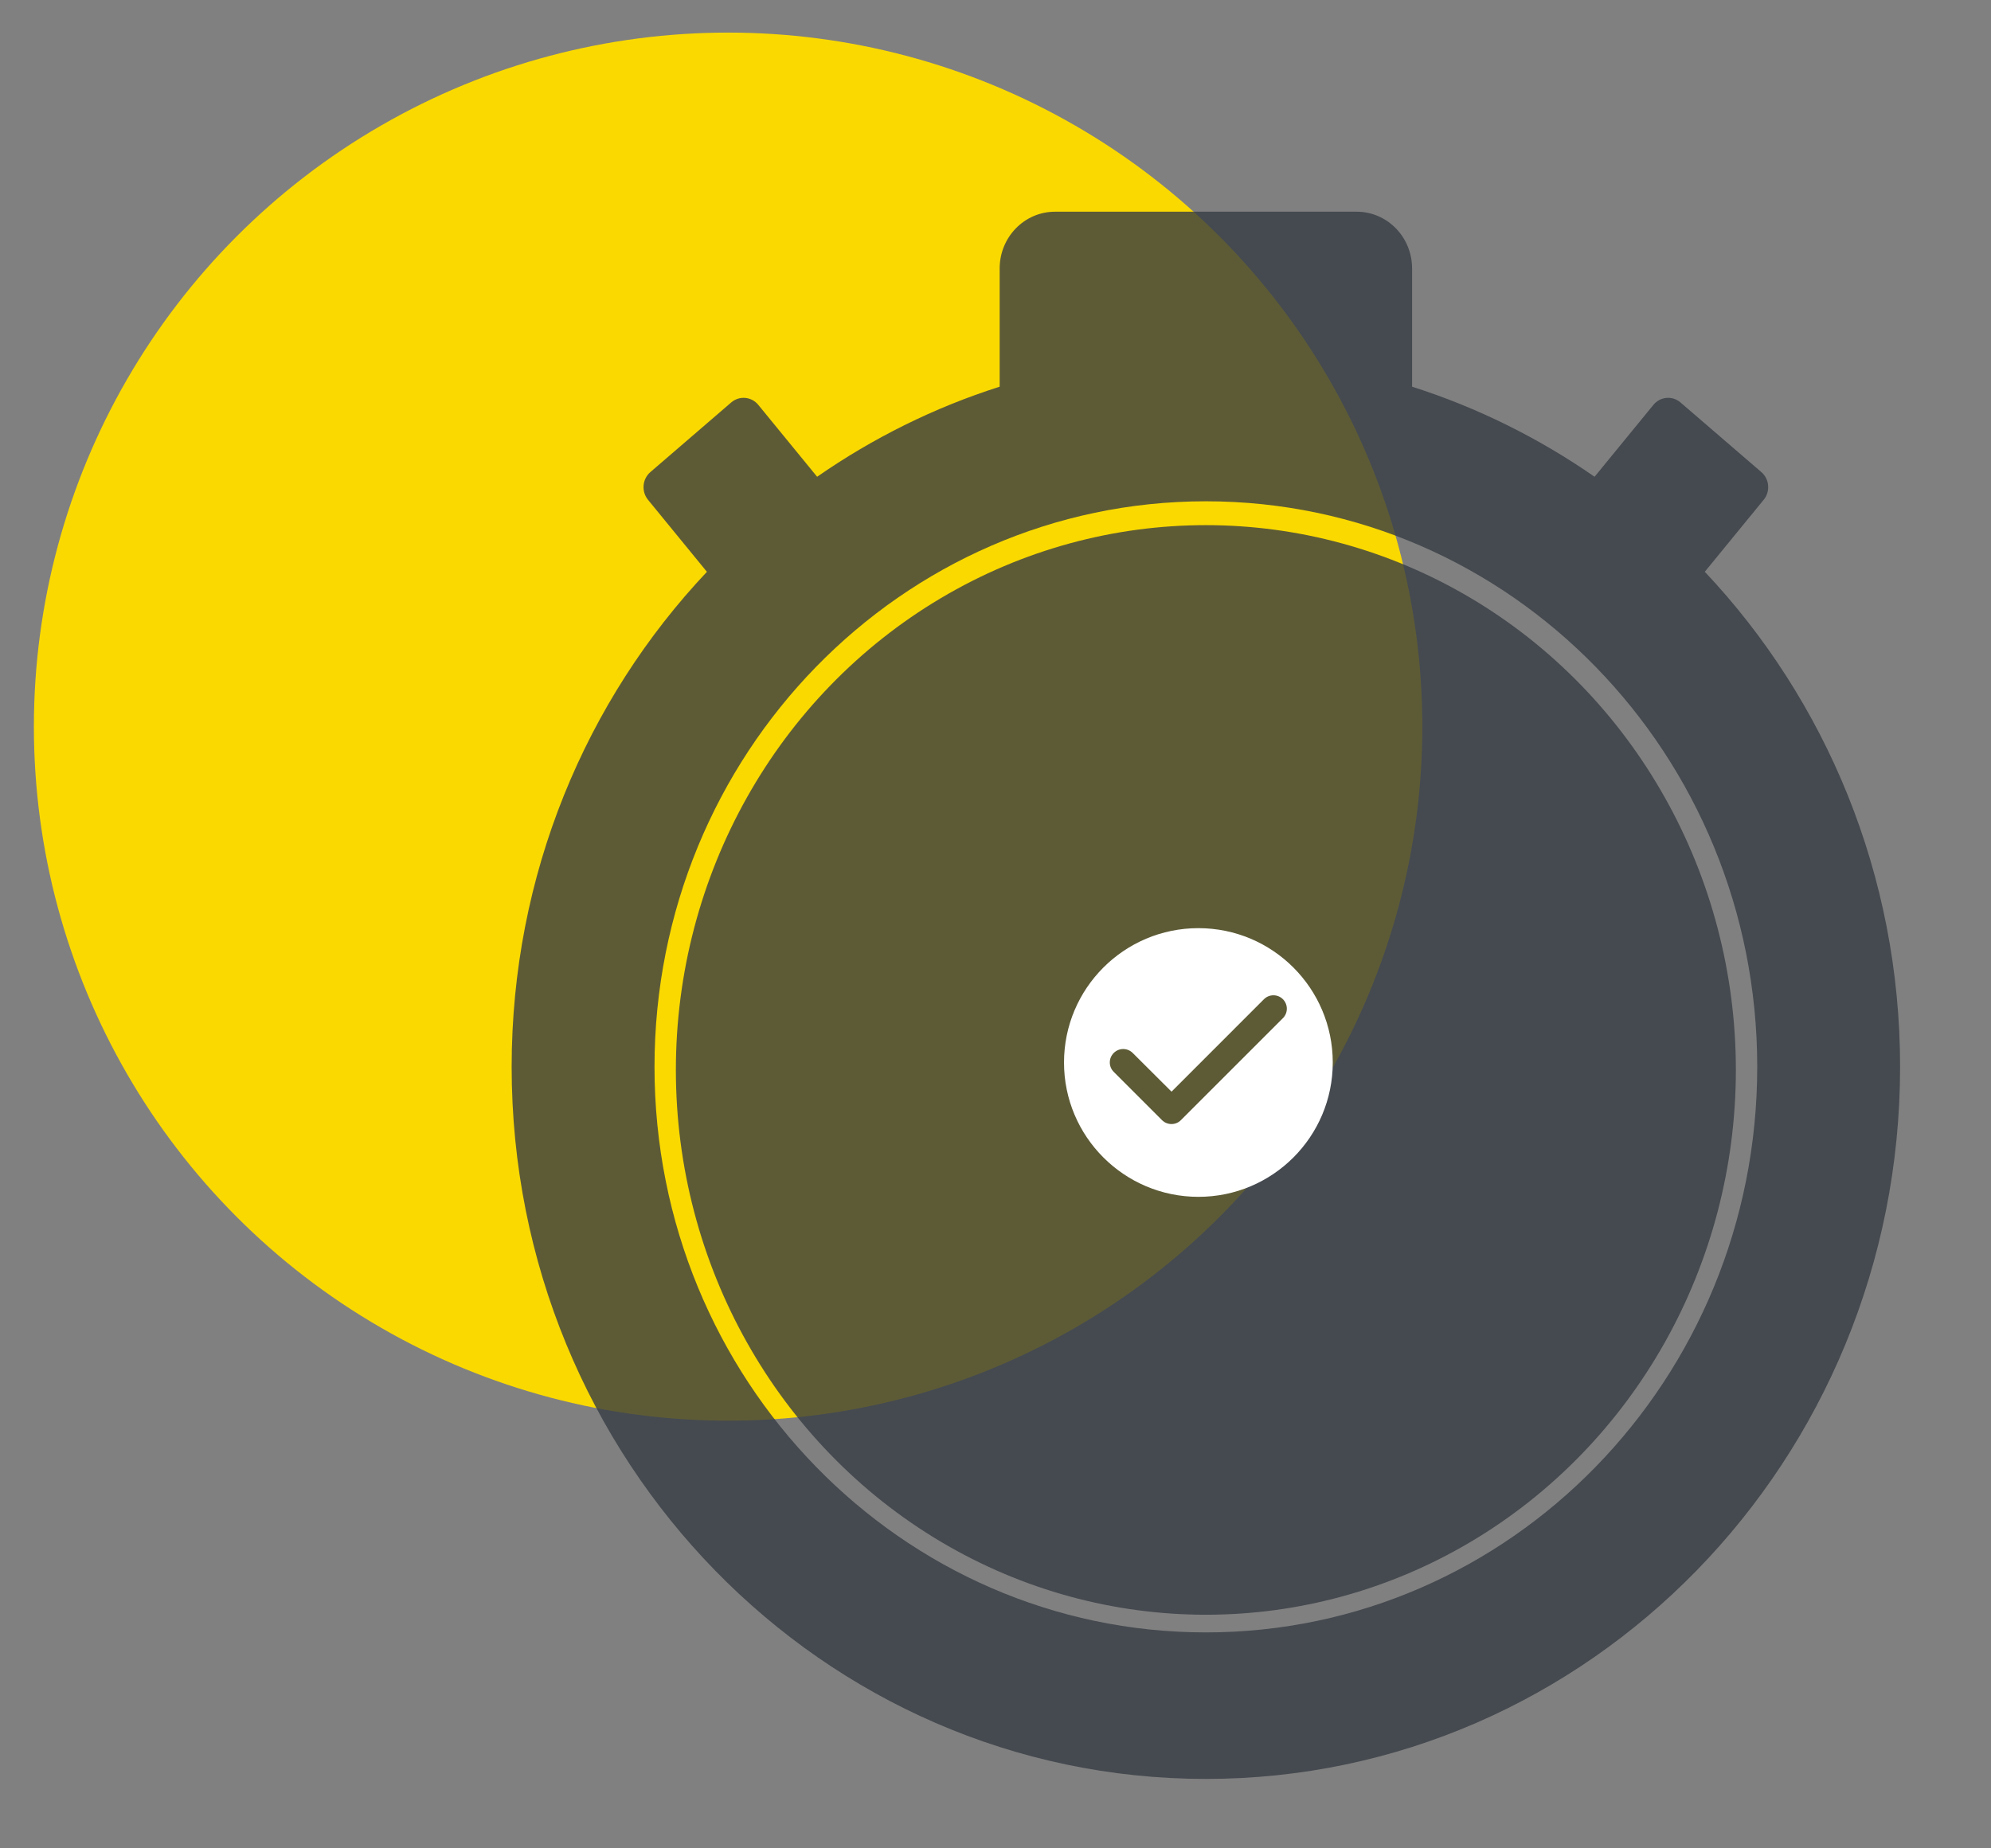 <svg width="56" height="52" viewBox="0 0 56 52" fill="none" xmlns="http://www.w3.org/2000/svg">
<rect x="0" y="0" width="56" height="52" fill="#808080" stroke="none"/>
<circle cx="20.479" cy="20.443" r="19.526" fill="#FAD900"/>
<path d="M49.606 14.062C49.799 13.827 49.769 13.476 49.539 13.28L47.266 11.322C47.038 11.125 46.696 11.156 46.504 11.391L44.85 13.413C43.285 12.326 41.559 11.466 39.717 10.879V7.554C39.717 6.671 39.02 5.956 38.159 5.956H29.674C28.814 5.956 28.117 6.671 28.117 7.554V10.879C26.273 11.466 24.547 12.326 22.983 13.413L21.329 11.391C21.137 11.156 20.796 11.125 20.567 11.322L18.294 13.28C18.064 13.477 18.035 13.827 18.227 14.062L19.883 16.087C16.484 19.691 14.391 24.602 14.391 30.014C14.391 41.078 23.132 50.047 33.917 50.047C44.701 50.047 53.443 41.078 53.443 30.014C53.443 24.602 51.35 19.691 47.95 16.086L49.606 14.061V14.062ZM33.917 45.925C25.352 45.925 18.409 38.801 18.409 30.014C18.409 21.226 25.352 14.103 33.917 14.103C42.482 14.103 49.425 21.226 49.425 30.014C49.425 38.801 42.482 45.925 33.917 45.925Z" fill="#363C44" fill-opacity="0.8"/>
<ellipse cx="33.917" cy="30.101" rx="14.907" ry="15.327" fill="#363C44" fill-opacity="0.8"/>
<path d="M33.707 26.112C31.621 26.112 29.927 27.805 29.927 29.892C29.927 31.978 31.621 33.671 33.707 33.671C35.793 33.671 37.486 31.978 37.486 29.892C37.486 27.805 35.793 26.112 33.707 26.112ZM32.683 31.513L31.326 30.156C31.178 30.009 31.178 29.771 31.326 29.623C31.473 29.476 31.711 29.476 31.859 29.623L32.951 30.712L35.551 28.111C35.698 27.964 35.937 27.964 36.084 28.111C36.231 28.259 36.231 28.497 36.084 28.644L33.215 31.513C33.072 31.66 32.83 31.66 32.683 31.513Z" fill="white"/>
</svg>
